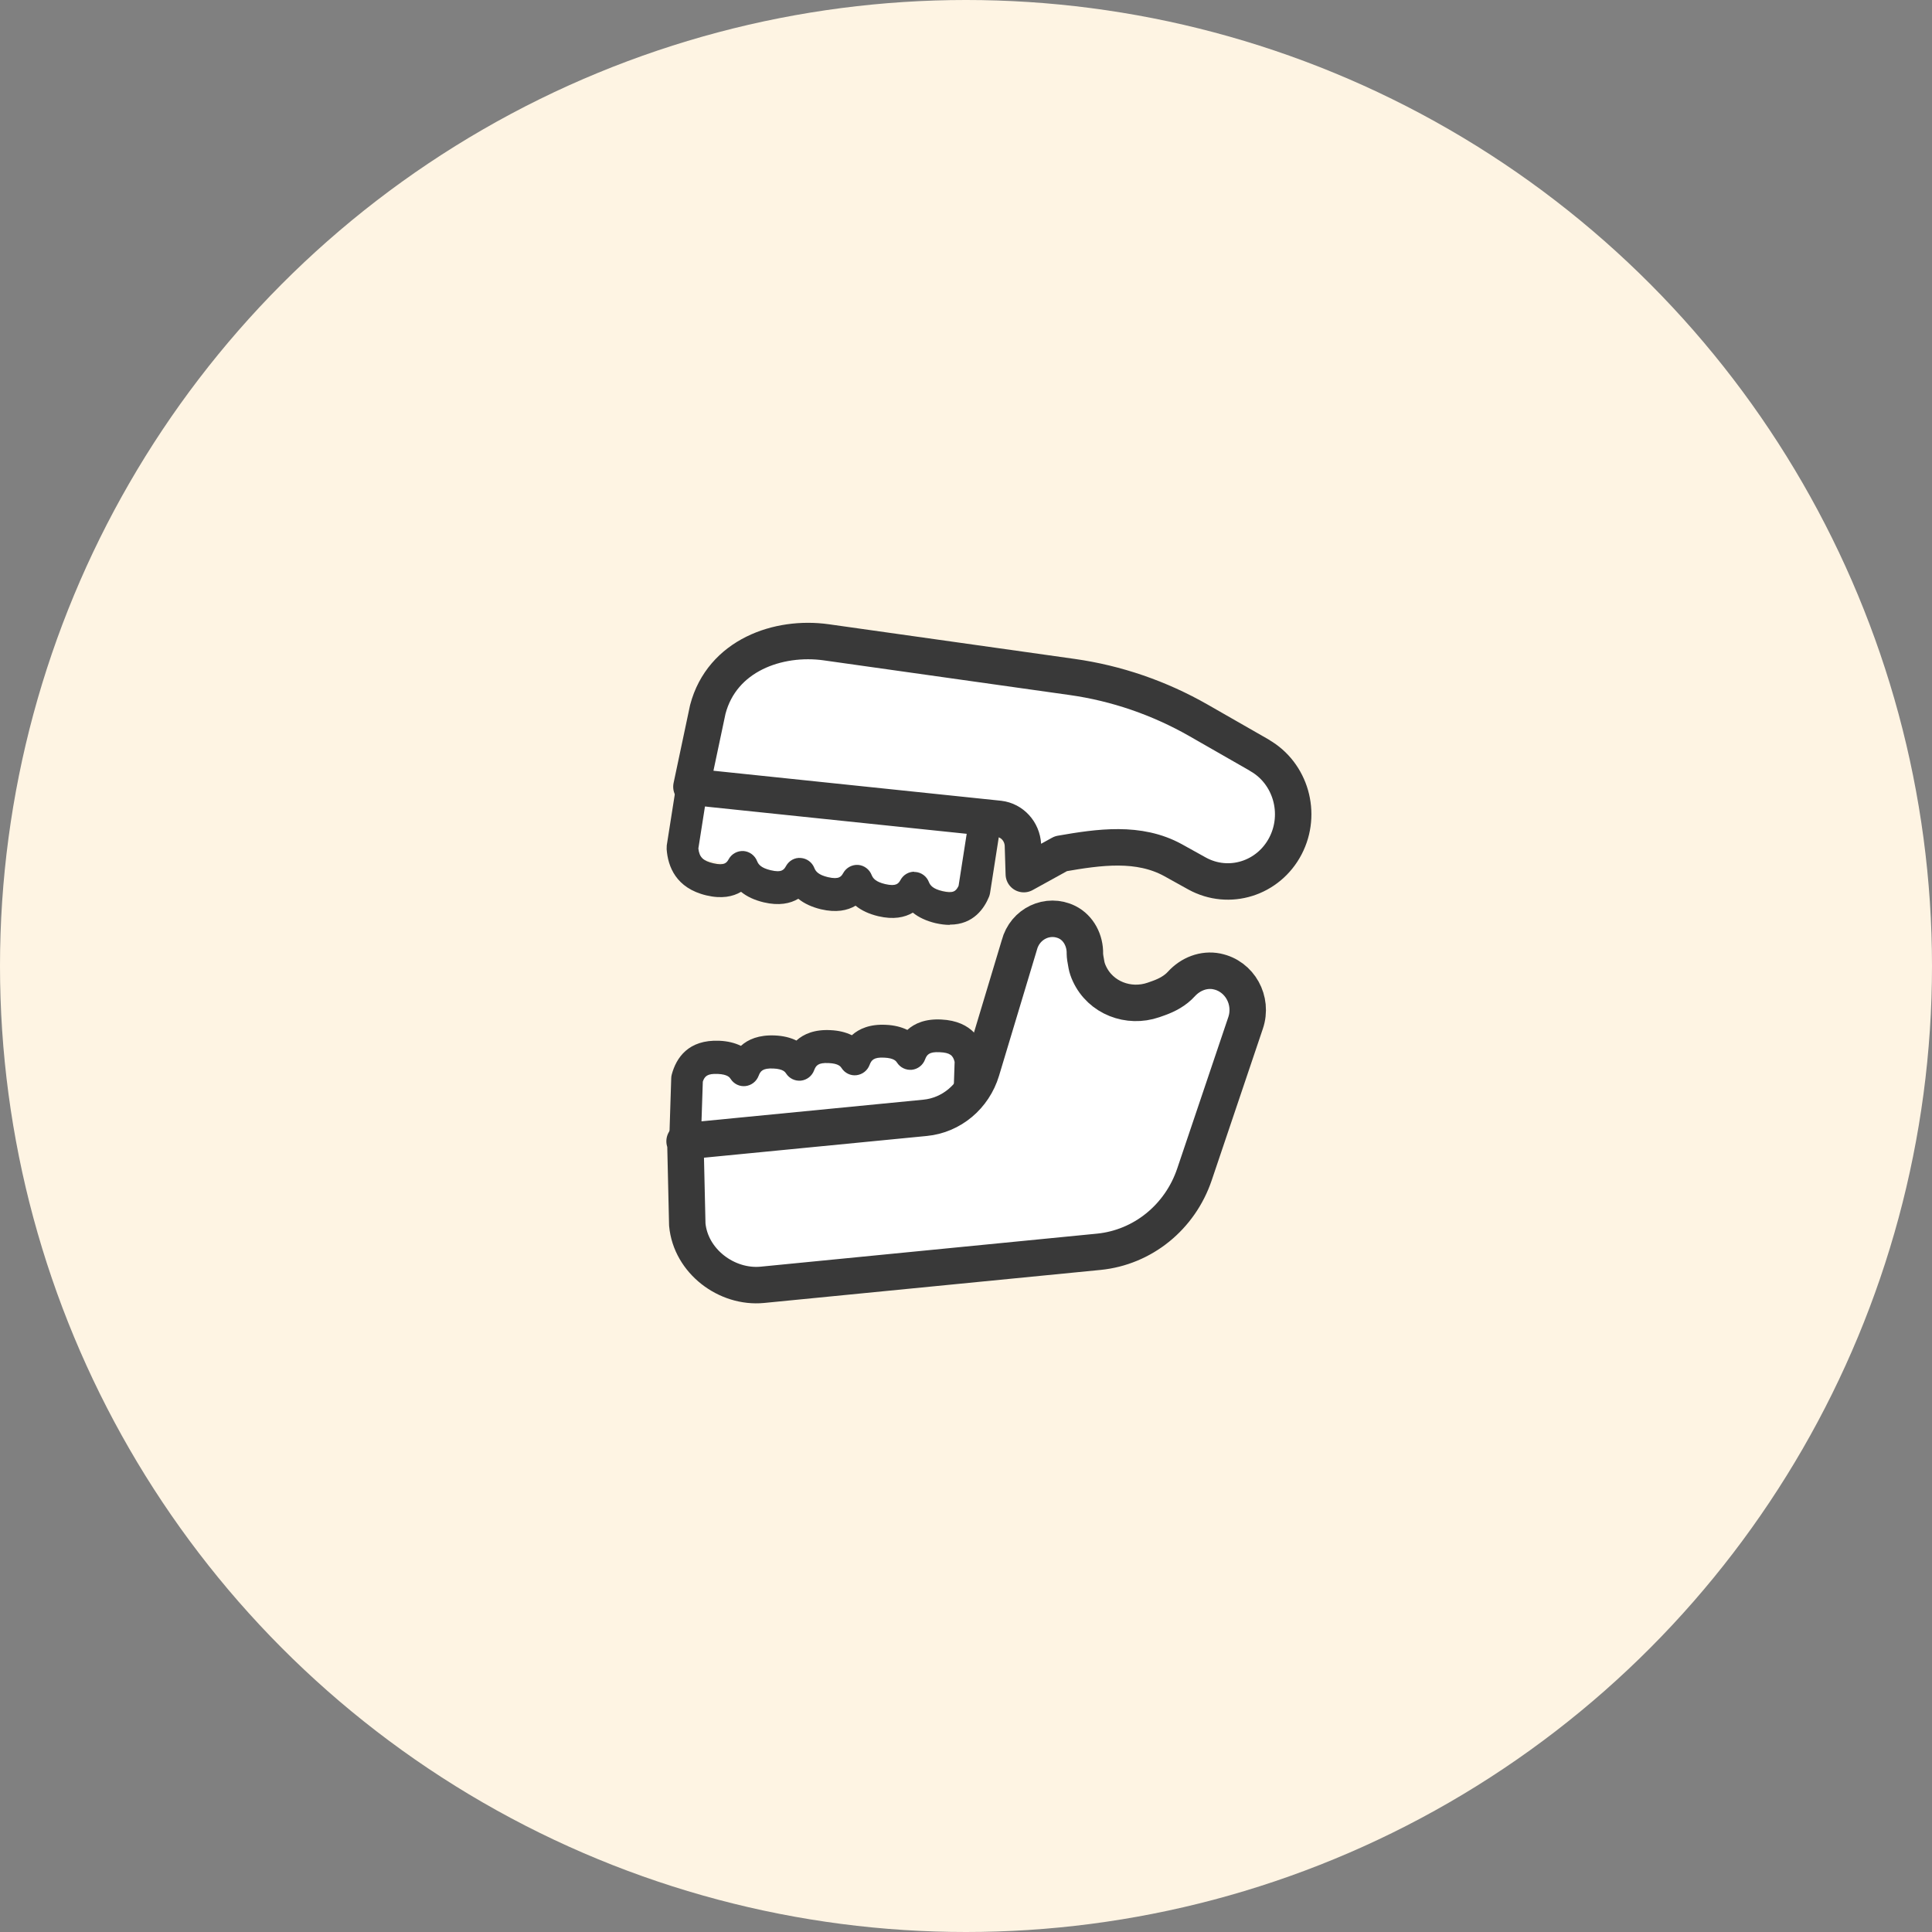 <svg width="106" height="106" viewBox="0 0 106 106" fill="none" xmlns="http://www.w3.org/2000/svg">
<rect x="0" y="0" width="106" height="106" fill="#808080" stroke="none"/>
<circle cx="53" cy="53" r="53" fill="#FEF4E3"/>
<mask id="mask0_15562_787" style="mask-type:alpha" maskUnits="userSpaceOnUse" x="21" y="30" width="64" height="47">
<rect x="21" y="30.5" width="64" height="46" fill="#D9D9D9"/>
</mask>
<g mask="url(#mask0_15562_787)">
<mask id="mask1_15562_787" style="mask-type:alpha" maskUnits="userSpaceOnUse" x="33" y="32" width="41" height="42">
<rect x="33.502" y="32.001" width="39.965" height="41.213" fill="#D9D9D9"/>
</mask>
<g mask="url(#mask1_15562_787)">
<path d="M38.126 58.179C38.495 58.229 41.962 58.179 41.962 58.179L46.5 57.716L50.632 57.177H52.753V60.461L44.256 61.704L37.566 62.122L38.126 58.179Z" fill="white"/>
<path d="M38.987 43.268C39.331 43.407 42.719 44.174 42.719 44.174L47.238 44.802L51.376 45.258L53.442 45.759L52.71 48.955L44.164 48.15L37.56 46.971L38.987 43.268Z" fill="white"/>
<path d="M39.25 65.846C39.25 65.846 39.194 65.846 39.163 65.846C38.303 65.808 37.547 65.18 37.092 64.121C36.833 63.519 36.704 62.796 36.735 62.035L36.827 59.157C36.827 59.087 36.839 59.017 36.858 58.947C37.098 58.06 37.749 57.026 39.471 57.102C39.92 57.121 40.313 57.217 40.651 57.381C41.051 57.02 41.641 56.773 42.514 56.811C42.963 56.83 43.363 56.925 43.695 57.09C44.095 56.728 44.691 56.475 45.558 56.519C46.007 56.538 46.4 56.633 46.738 56.798C47.138 56.437 47.734 56.183 48.601 56.227C49.05 56.246 49.444 56.342 49.782 56.506C50.181 56.145 50.772 55.891 51.645 55.936C53.354 56.018 53.932 57.102 54.11 57.996C54.123 58.066 54.129 58.136 54.129 58.206L54.036 61.065C54.006 61.94 53.791 62.733 53.416 63.367C52.893 64.236 52.13 64.711 51.343 64.679C50.87 64.66 50.427 64.457 50.052 64.109C49.56 64.692 48.94 64.996 48.3 64.971C47.827 64.946 47.384 64.749 47.009 64.4C46.517 64.984 45.902 65.288 45.257 65.263C44.783 65.244 44.34 65.041 43.965 64.692C43.474 65.275 42.853 65.586 42.213 65.554C41.74 65.535 41.297 65.332 40.922 64.984C40.455 65.542 39.871 65.852 39.256 65.852L39.25 65.846ZM38.561 59.328L38.469 62.092C38.45 62.587 38.524 63.031 38.678 63.386C38.868 63.83 39.102 64.039 39.237 64.045C39.348 64.064 39.551 63.912 39.748 63.582C39.852 63.411 39.932 63.208 40 62.967C40.098 62.587 40.43 62.321 40.811 62.308C41.199 62.308 41.537 62.542 41.666 62.917C41.697 63.018 41.709 63.056 41.727 63.094C41.918 63.538 42.152 63.747 42.287 63.754C42.404 63.766 42.6 63.62 42.797 63.291C42.902 63.12 42.982 62.917 43.043 62.676C43.142 62.295 43.474 62.029 43.855 62.016C44.236 62.016 44.58 62.251 44.709 62.625C44.709 62.625 44.728 62.682 44.728 62.688C44.74 62.726 44.752 62.771 44.771 62.809C44.962 63.253 45.195 63.462 45.33 63.468C45.447 63.475 45.644 63.335 45.841 63.005C45.945 62.834 46.025 62.631 46.087 62.39C46.185 62.01 46.517 61.744 46.898 61.731C47.279 61.712 47.624 61.965 47.753 62.34C47.753 62.34 47.771 62.397 47.771 62.403C47.784 62.441 47.796 62.479 47.808 62.517C47.999 62.967 48.232 63.17 48.368 63.177C48.491 63.196 48.681 63.043 48.878 62.714C48.983 62.542 49.062 62.34 49.124 62.099C49.222 61.718 49.554 61.452 49.935 61.439C50.323 61.433 50.661 61.674 50.79 62.048C50.821 62.149 50.833 62.188 50.852 62.225C51.042 62.669 51.276 62.879 51.411 62.885C51.528 62.898 51.725 62.752 51.921 62.422C52.137 62.061 52.266 61.56 52.284 61.008L52.376 58.263C52.29 57.908 52.13 57.755 51.559 57.73C50.962 57.698 50.852 57.876 50.753 58.13C50.636 58.44 50.36 58.656 50.034 58.694C49.714 58.725 49.395 58.58 49.216 58.301C49.167 58.225 49.056 58.053 48.515 58.028C47.925 57.996 47.808 58.174 47.71 58.428C47.593 58.738 47.316 58.954 46.99 58.992C46.671 59.03 46.351 58.878 46.173 58.599C46.123 58.523 46.013 58.351 45.472 58.326C44.869 58.294 44.765 58.472 44.666 58.725C44.55 59.036 44.273 59.252 43.947 59.29C43.627 59.322 43.308 59.176 43.129 58.897C43.08 58.821 42.969 58.649 42.428 58.624C41.838 58.599 41.721 58.77 41.623 59.023C41.506 59.334 41.229 59.55 40.904 59.588C40.584 59.626 40.264 59.474 40.086 59.195C40.037 59.119 39.926 58.947 39.385 58.922C38.807 58.897 38.659 59.043 38.555 59.36L38.561 59.328Z" fill="#393939"/>
<path d="M52.095 50.744C51.861 50.744 51.609 50.712 51.326 50.649C50.828 50.528 50.41 50.338 50.084 50.072C49.635 50.338 49.02 50.465 48.184 50.268C47.686 50.148 47.268 49.958 46.942 49.691C46.493 49.958 45.879 50.084 45.042 49.888C44.544 49.767 44.126 49.577 43.8 49.311C43.352 49.577 42.737 49.704 41.901 49.507C41.403 49.387 40.985 49.197 40.659 48.93C40.21 49.197 39.595 49.324 38.759 49.127C37.074 48.727 36.644 47.529 36.576 46.591C36.576 46.521 36.576 46.451 36.582 46.382L37.05 43.408C37.191 42.508 37.511 41.721 37.978 41.132C38.63 40.314 39.466 39.952 40.278 40.142C40.782 40.263 41.218 40.58 41.556 41.062C42.128 40.567 42.786 40.377 43.425 40.523C43.923 40.643 44.366 40.96 44.704 41.442C45.276 40.948 45.934 40.758 46.574 40.903C47.078 41.024 47.514 41.341 47.852 41.823C48.424 41.328 49.076 41.138 49.715 41.284C50.219 41.404 50.656 41.721 50.994 42.203C51.566 41.709 52.224 41.518 52.863 41.664C53.712 41.861 54.376 42.641 54.696 43.788C54.88 44.454 54.911 45.215 54.788 46.001L54.32 48.994C54.308 49.064 54.29 49.133 54.265 49.197C54.013 49.812 53.423 50.731 52.119 50.731L52.095 50.744ZM50.158 47.84C50.158 47.84 50.195 47.84 50.219 47.84C50.551 47.865 50.84 48.075 50.963 48.392C51.037 48.575 51.179 48.766 51.707 48.892C52.285 49.026 52.445 48.911 52.593 48.601L53.042 45.722C53.121 45.196 53.109 44.701 52.992 44.289C52.845 43.75 52.605 43.465 52.451 43.427C52.316 43.395 52.095 43.547 51.892 43.801C51.769 43.953 51.658 44.15 51.566 44.378C51.412 44.746 51.05 44.968 50.662 44.923C50.275 44.879 49.967 44.575 49.906 44.181C49.894 44.086 49.875 43.998 49.85 43.909C49.703 43.364 49.463 43.078 49.309 43.04C49.174 43.008 48.953 43.161 48.75 43.414C48.627 43.566 48.523 43.763 48.424 43.991C48.277 44.359 47.901 44.581 47.52 44.536C47.133 44.492 46.825 44.188 46.764 43.795C46.752 43.7 46.733 43.611 46.709 43.522C46.561 42.983 46.321 42.698 46.168 42.66C46.032 42.628 45.811 42.78 45.608 43.034C45.485 43.186 45.381 43.383 45.282 43.611C45.129 43.978 44.766 44.194 44.379 44.156C43.991 44.112 43.684 43.807 43.622 43.414C43.61 43.319 43.592 43.23 43.567 43.142C43.419 42.603 43.18 42.317 43.026 42.279C42.897 42.248 42.669 42.4 42.466 42.653C42.343 42.806 42.239 43.002 42.141 43.23C41.993 43.598 41.618 43.82 41.237 43.776C40.849 43.731 40.542 43.427 40.48 43.034C40.468 42.939 40.45 42.85 40.425 42.761C40.278 42.222 40.038 41.937 39.884 41.899C39.749 41.867 39.527 42.019 39.325 42.273C39.054 42.609 38.857 43.116 38.765 43.693L38.316 46.553C38.371 47.035 38.574 47.231 39.14 47.364C39.767 47.51 39.878 47.32 39.982 47.136C40.148 46.838 40.468 46.673 40.794 46.692C41.126 46.718 41.415 46.933 41.538 47.244C41.612 47.428 41.753 47.618 42.282 47.745C42.909 47.897 43.02 47.7 43.124 47.517C43.29 47.218 43.604 47.041 43.936 47.073C44.268 47.098 44.557 47.307 44.68 47.624C44.754 47.808 44.895 47.998 45.424 48.125C46.051 48.271 46.161 48.081 46.266 47.897C46.432 47.599 46.752 47.434 47.078 47.453C47.41 47.478 47.699 47.694 47.822 48.005C47.895 48.189 48.037 48.379 48.566 48.506C49.193 48.651 49.303 48.461 49.408 48.277C49.562 47.998 49.85 47.827 50.158 47.827V47.84Z" fill="#393939"/>
<path d="M69.108 41.441L65.763 39.526C63.611 38.296 61.256 37.485 58.822 37.142L45.332 35.24C42.707 34.872 39.614 35.95 38.833 38.924L37.935 43.166L54.819 44.928C55.532 45.011 56.08 45.613 56.123 46.355L56.172 47.959L58.207 46.837C60.316 46.469 62.48 46.159 64.368 47.198L65.683 47.928C67.429 48.885 69.594 48.206 70.528 46.412C71.45 44.637 70.817 42.424 69.108 41.447V41.441Z" fill="white" stroke="#393939" stroke-width="2" stroke-linejoin="round"/>
<path d="M66.765 53.297C66.04 53.151 65.314 53.442 64.816 53.988C64.484 54.355 64.035 54.596 63.574 54.761L63.285 54.863C61.927 55.332 60.383 54.755 59.769 53.417C59.695 53.259 59.639 53.1 59.609 52.935C59.553 52.663 59.523 52.434 59.523 52.333C59.541 51.616 59.184 50.919 58.557 50.602C57.5 50.076 56.233 50.672 55.926 51.851L53.854 58.737C53.423 60.163 52.2 61.191 50.755 61.33L37.56 62.617C37.56 62.617 37.604 62.636 37.604 62.649L37.708 67.182C37.893 69.199 39.872 70.682 41.828 70.492C48.087 69.877 60.291 68.679 60.291 68.679C62.695 68.438 64.743 66.783 65.536 64.431L68.339 56.124C68.757 54.894 68.026 53.55 66.759 53.297H66.765Z" fill="white" stroke="#393939" stroke-width="2" stroke-linejoin="round"/>
</g>
</g>
</svg>
